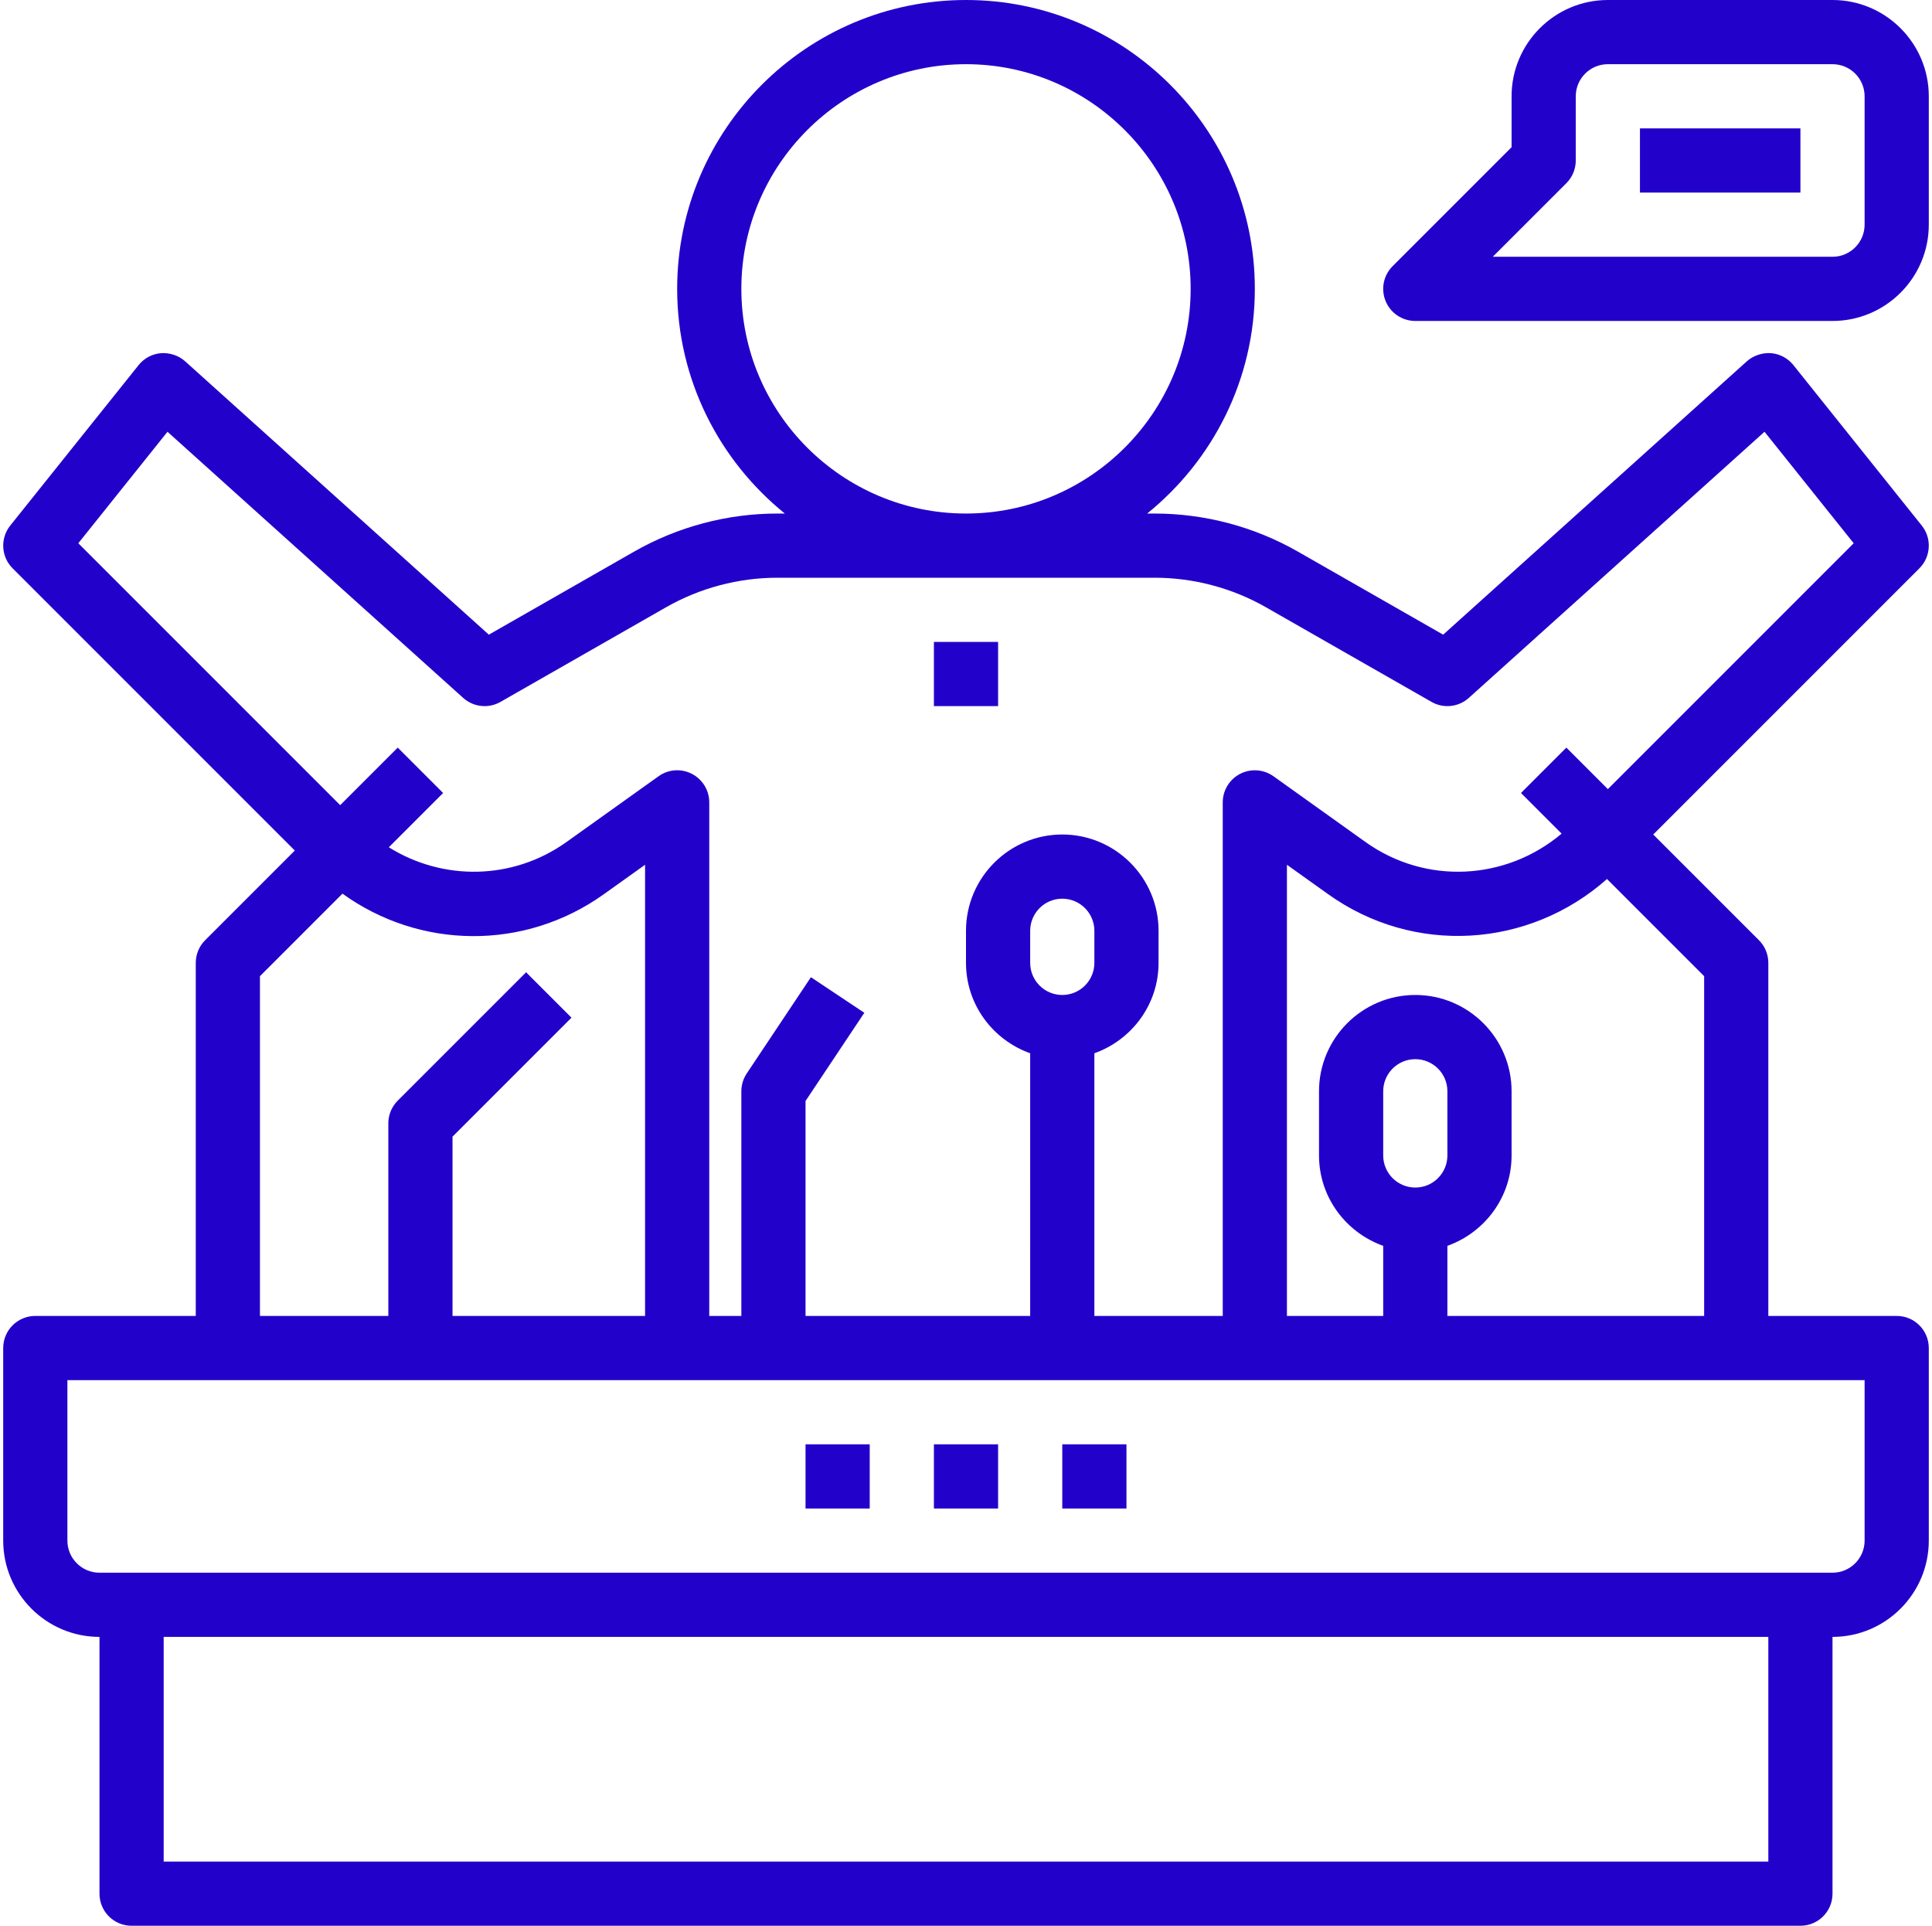 <?xml version="1.0" encoding="UTF-8" standalone="no"?><svg xmlns="http://www.w3.org/2000/svg" xmlns:xlink="http://www.w3.org/1999/xlink" fill="#2202cb" height="60" preserveAspectRatio="xMidYMid meet" version="1" viewBox="1.9 2.0 60.2 60.0" width="60.2" zoomAndPan="magnify"><g id="change1_1"><path d="M61,43h-4V32c0-0.266-0.105-0.52-0.293-0.707L53.414,28l8.293-8.293c0.36-0.36,0.393-0.934,0.074-1.332l-4-5 c-0.172-0.215-0.426-0.35-0.7-0.372c-0.262-0.017-0.545,0.07-0.75,0.254l-9.463,8.517l-4.527-2.588 C40.982,18.41,39.438,18,37.875,18h-0.23C39.688,16.349,41,13.826,41,11c0-4.963-4.037-9-9-9s-9,4.037-9,9 c0,2.826,1.312,5.349,3.355,7h-0.23c-1.563,0-3.107,0.41-4.466,1.186l-4.527,2.588l-9.463-8.517 c-0.205-0.184-0.483-0.271-0.75-0.254c-0.274,0.022-0.528,0.157-0.7,0.372l-4,5c-0.318,0.398-0.286,0.972,0.074,1.332l8.793,8.793 l-2.793,2.793C8.105,31.48,8,31.734,8,32v11H3c-0.553,0-1,0.447-1,1v6c0,1.654,1.346,3,3,3v8c0,0.553,0.447,1,1,1h52 c0.553,0,1-0.447,1-1v-8c1.654,0,3-1.346,3-3v-6C62,43.447,61.553,43,61,43z M55,43h-8v-2.184c1.161-0.414,2-1.514,2-2.816v-2 c0-1.654-1.346-3-3-3s-3,1.346-3,3v2c0,1.302,0.839,2.402,2,2.816V43h-3V28.943l1.283,0.916c2.676,1.914,6.257,1.685,8.69-0.472 L55,32.414V43z M45,38v-2c0-0.552,0.448-1,1-1s1,0.448,1,1v2c0,0.552-0.448,1-1,1S45,38.552,45,38z M25,11c0-3.859,3.141-7,7-7 s7,3.141,7,7s-3.141,7-7,7S25,14.859,25,11z M4.34,18.926l2.779-3.474l9.212,8.291c0.32,0.289,0.791,0.34,1.165,0.125l5.155-2.946 C23.707,20.319,24.909,20,26.125,20h11.75c1.216,0,2.418,0.319,3.474,0.922l5.155,2.946c0.373,0.215,0.844,0.165,1.165-0.125 l9.212-8.291l2.779,3.474L52,26.586l-1.293-1.293l-1.414,1.414l1.266,1.266c-1.736,1.465-4.236,1.601-6.114,0.259l-2.864-2.046 c-0.306-0.219-0.705-0.246-1.039-0.076C40.209,26.282,40,26.625,40,27v16h-4v-8.184c1.161-0.414,2-1.514,2-2.816v-1 c0-1.654-1.346-3-3-3s-3,1.346-3,3v1c0,1.302,0.839,2.402,2,2.816V43h-7v-6.697l1.832-2.748l-1.664-1.109l-2,3 C25.059,35.609,25,35.803,25,36v7h-1V27c0-0.375-0.209-0.718-0.542-0.89c-0.335-0.172-0.734-0.143-1.039,0.076l-2.864,2.046 c-1.679,1.199-3.855,1.218-5.539,0.166l1.691-1.691l-1.414-1.414L12.5,27.086L4.34,18.926z M34,32v-1c0-0.552,0.448-1,1-1 s1,0.448,1,1v1c0,0.552-0.448,1-1,1S34,32.552,34,32z M10,32.414l2.571-2.571c2.403,1.733,5.664,1.79,8.145,0.017L22,28.943V43h-6 v-5.586l3.707-3.707l-1.414-1.414l-4,4C14.105,36.48,14,36.734,14,37v6h-4V32.414z M57,60H7v-7h50V60z M60,50c0,0.552-0.448,1-1,1 h-1H6H5c-0.552,0-1-0.448-1-1v-5h19h18h19V50z" fill="inherit"/></g><g id="change1_2"><path d="M27 47H29V49H27z" fill="inherit"/></g><g id="change1_3"><path d="M31 47H33V49H31z" fill="inherit"/></g><g id="change1_4"><path d="M35 47H37V49H35z" fill="inherit"/></g><g id="change1_5"><path d="M31 22H33V24H31z" fill="inherit"/></g><g id="change1_6"><path d="M59,2h-7c-1.654,0-3,1.346-3,3v1.586l-3.707,3.707c-0.286,0.286-0.372,0.716-0.217,1.09C45.23,11.757,45.596,12,46,12h13 c1.654,0,3-1.346,3-3V5C62,3.346,60.654,2,59,2z M60,9c0,0.552-0.448,1-1,1H48.414l2.293-2.293C50.895,7.52,51,7.266,51,7V5 c0-0.552,0.448-1,1-1h7c0.552,0,1,0.448,1,1V9z" fill="inherit"/></g><g id="change1_7"><path d="M53 6H58V8H53z" fill="inherit"/></g></svg>